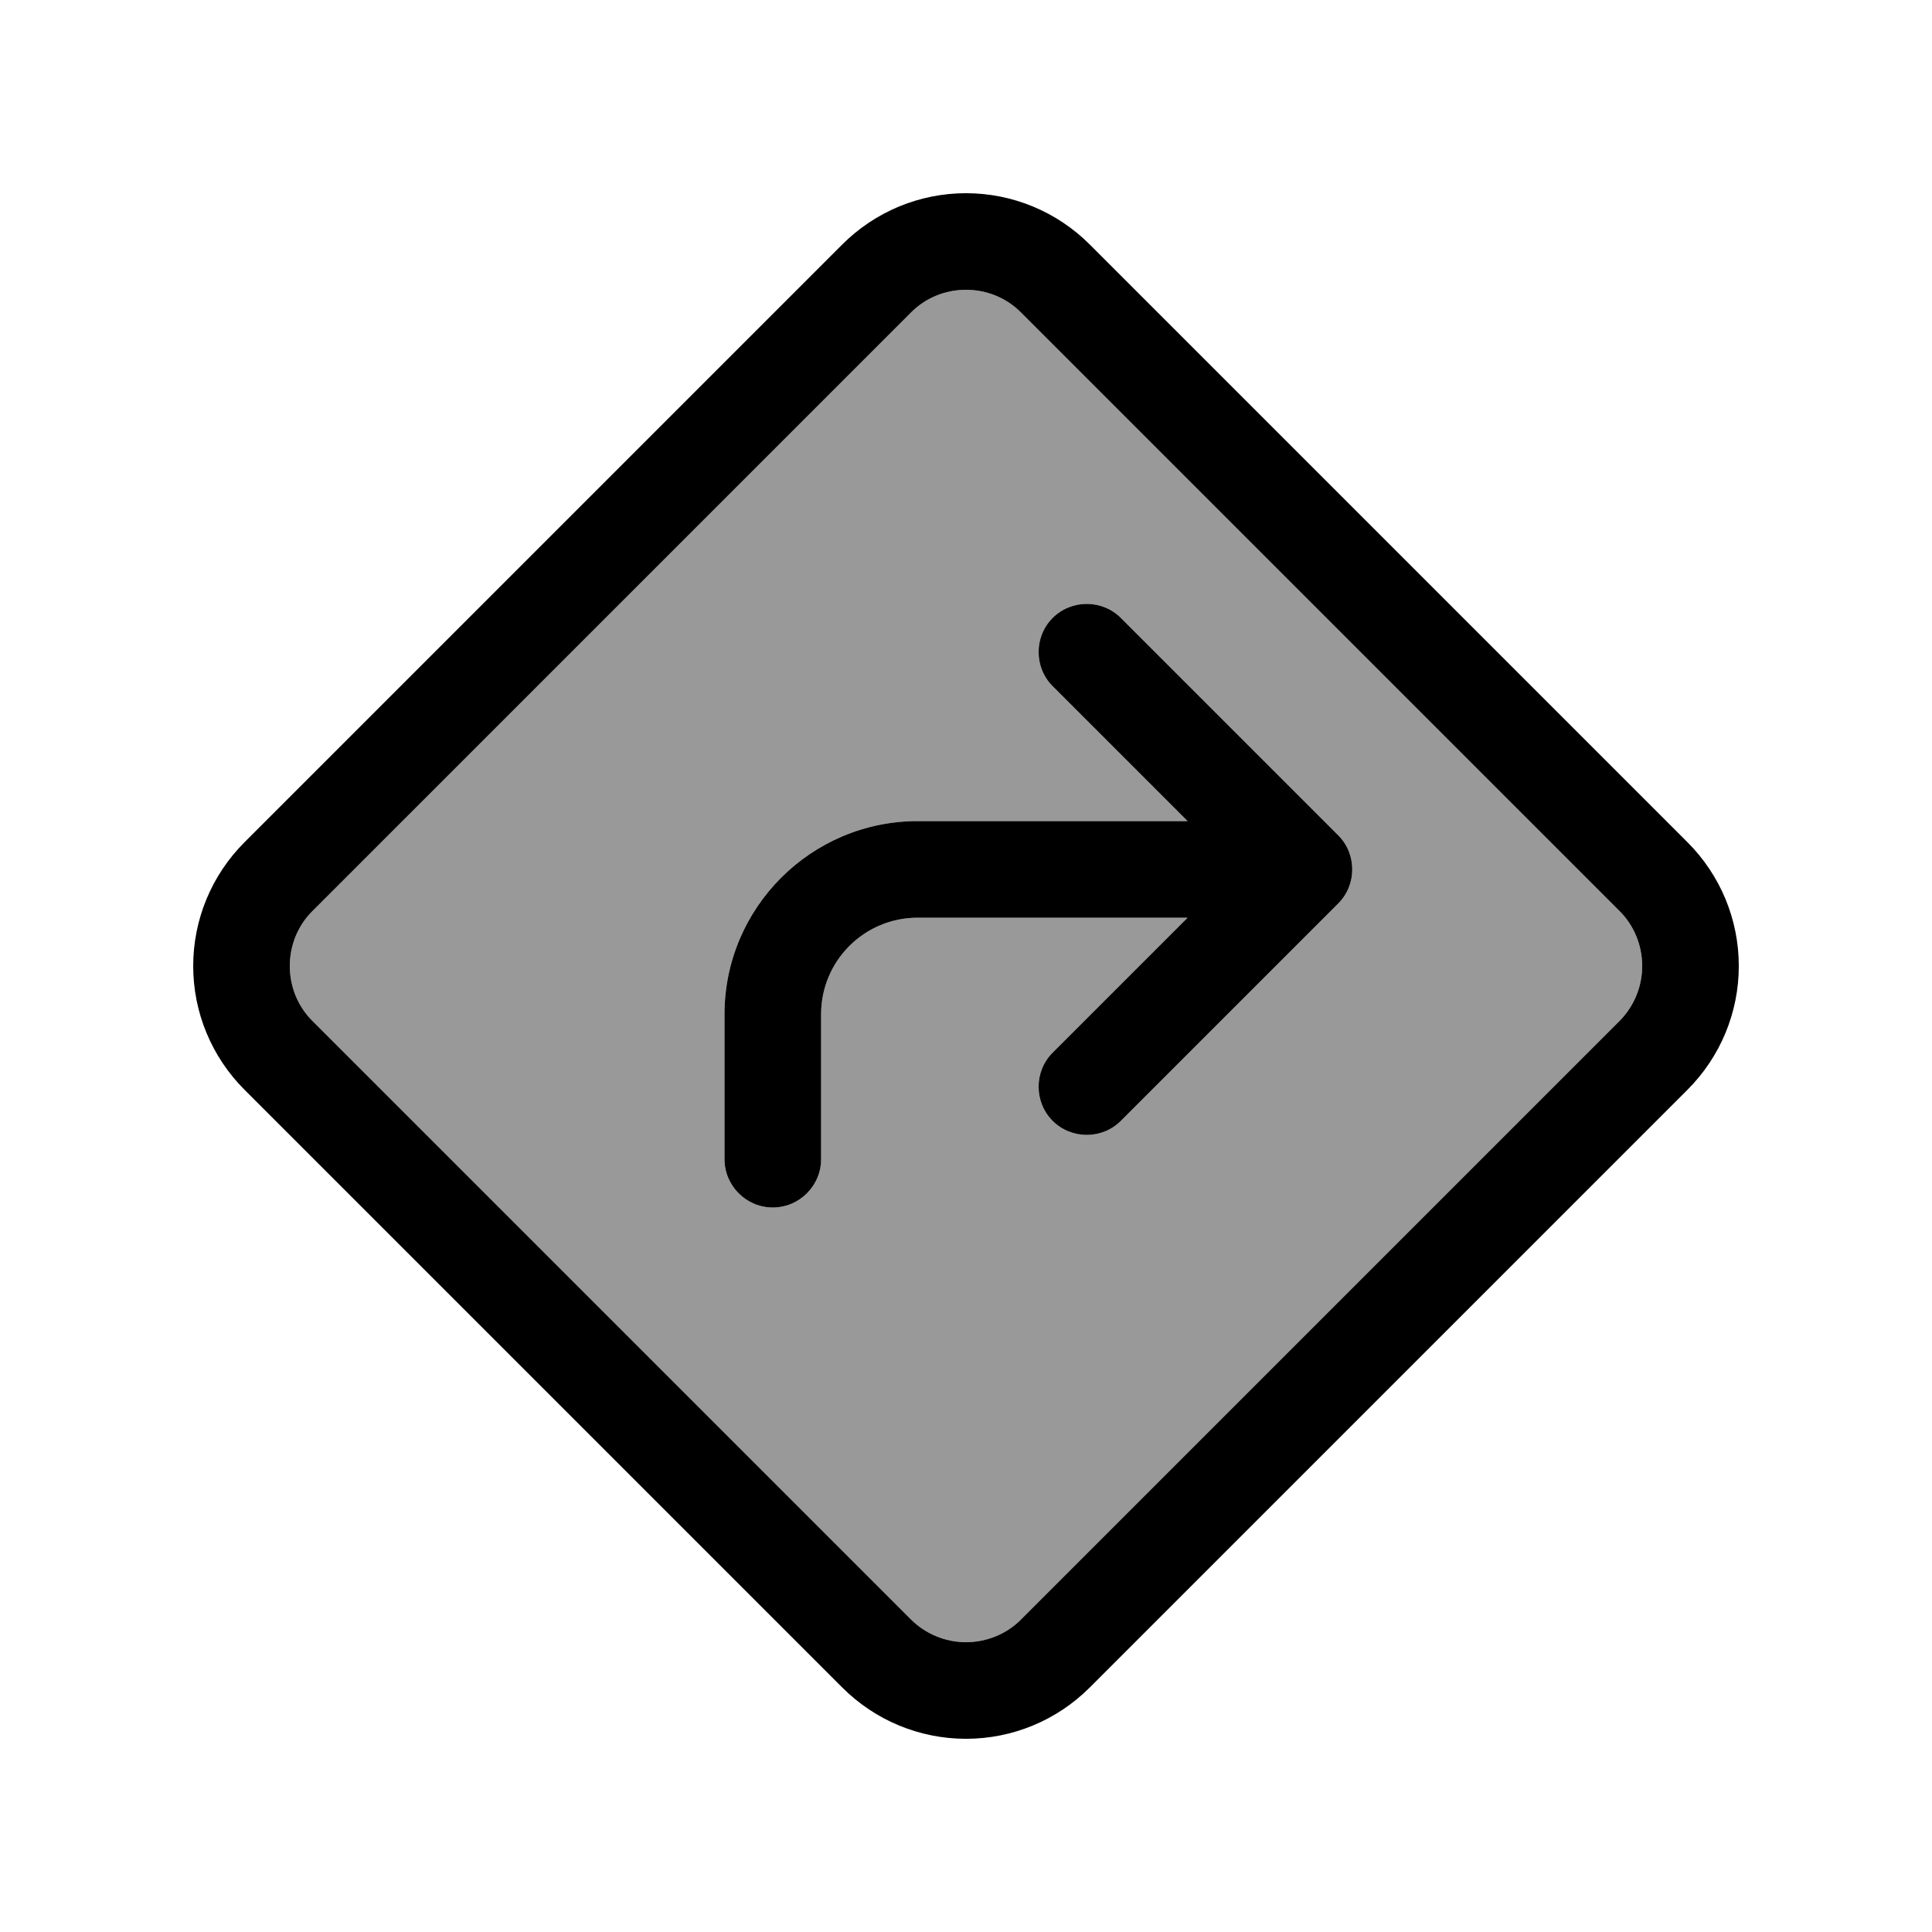 <svg xmlns="http://www.w3.org/2000/svg" viewBox="0 0 640 640"><!--! Font Awesome Pro 7.1.0 by @fontawesome - https://fontawesome.com License - https://fontawesome.com/license (Commercial License) Copyright 2025 Fonticons, Inc. --><path opacity=".4" fill="currentColor" d="M96 320C96 326.9 98.7 333.5 103.6 338.3L301.7 536.4C306.6 541.3 313.2 544 320 544C326.8 544 333.5 541.3 338.3 536.4L536.4 338.3C541.3 333.4 544 326.8 544 320C544 313.2 541.3 306.5 536.4 301.7L338.3 103.6C333.5 98.7 326.9 96 320 96C313.1 96 306.5 98.7 301.7 103.6L103.6 301.7C98.7 306.5 96 313.1 96 320zM240 336C240 300.7 268.7 272 304 272L393.4 272L348.7 227.3C342.5 221.1 342.5 210.9 348.7 204.7C354.9 198.5 365.1 198.5 371.3 204.7L443.3 276.7C449.5 282.9 449.5 293.1 443.3 299.3L371.3 371.3C365.1 377.5 354.9 377.5 348.7 371.3C342.5 365.1 342.5 354.9 348.7 348.7L393.4 304L304 304C286.3 304 272 318.3 272 336L272 384C272 392.8 264.8 400 256 400C247.2 400 240 392.8 240 384L240 336z"/><path fill="currentColor" d="M81 361C70.1 350.1 64 335.4 64 320C64 304.6 70.1 289.9 81 279L279 81C289.9 70.1 304.6 64 320 64C335.4 64 350.1 70.1 361 81L559 279C569.9 289.9 576 304.6 576 320C576 335.4 569.9 350.1 559 361L361 559C350.1 569.9 335.4 576 320 576C304.6 576 289.9 569.9 279 559L81 361zM338.3 103.6C333.5 98.7 326.9 96 320 96C313.1 96 306.5 98.7 301.7 103.6L103.6 301.7C98.7 306.5 96 313.1 96 320C96 326.9 98.7 333.5 103.6 338.3L301.7 536.4C306.6 541.3 313.2 544 320 544C326.8 544 333.5 541.3 338.3 536.4L536.4 338.3C541.3 333.4 544 326.8 544 320C544 313.2 541.3 306.5 536.4 301.7L338.3 103.6zM443.3 299.3L371.3 371.3C365.1 377.5 354.9 377.5 348.7 371.3C342.5 365.1 342.5 354.9 348.7 348.7L393.4 304L304 304C286.3 304 272 318.3 272 336L272 384C272 392.8 264.8 400 256 400C247.2 400 240 392.8 240 384L240 336C240 300.7 268.7 272 304 272L393.4 272L348.7 227.3C342.5 221.1 342.5 210.9 348.7 204.7C354.9 198.5 365.1 198.5 371.3 204.7L443.3 276.7C449.5 282.9 449.5 293.1 443.3 299.3z"/></svg>